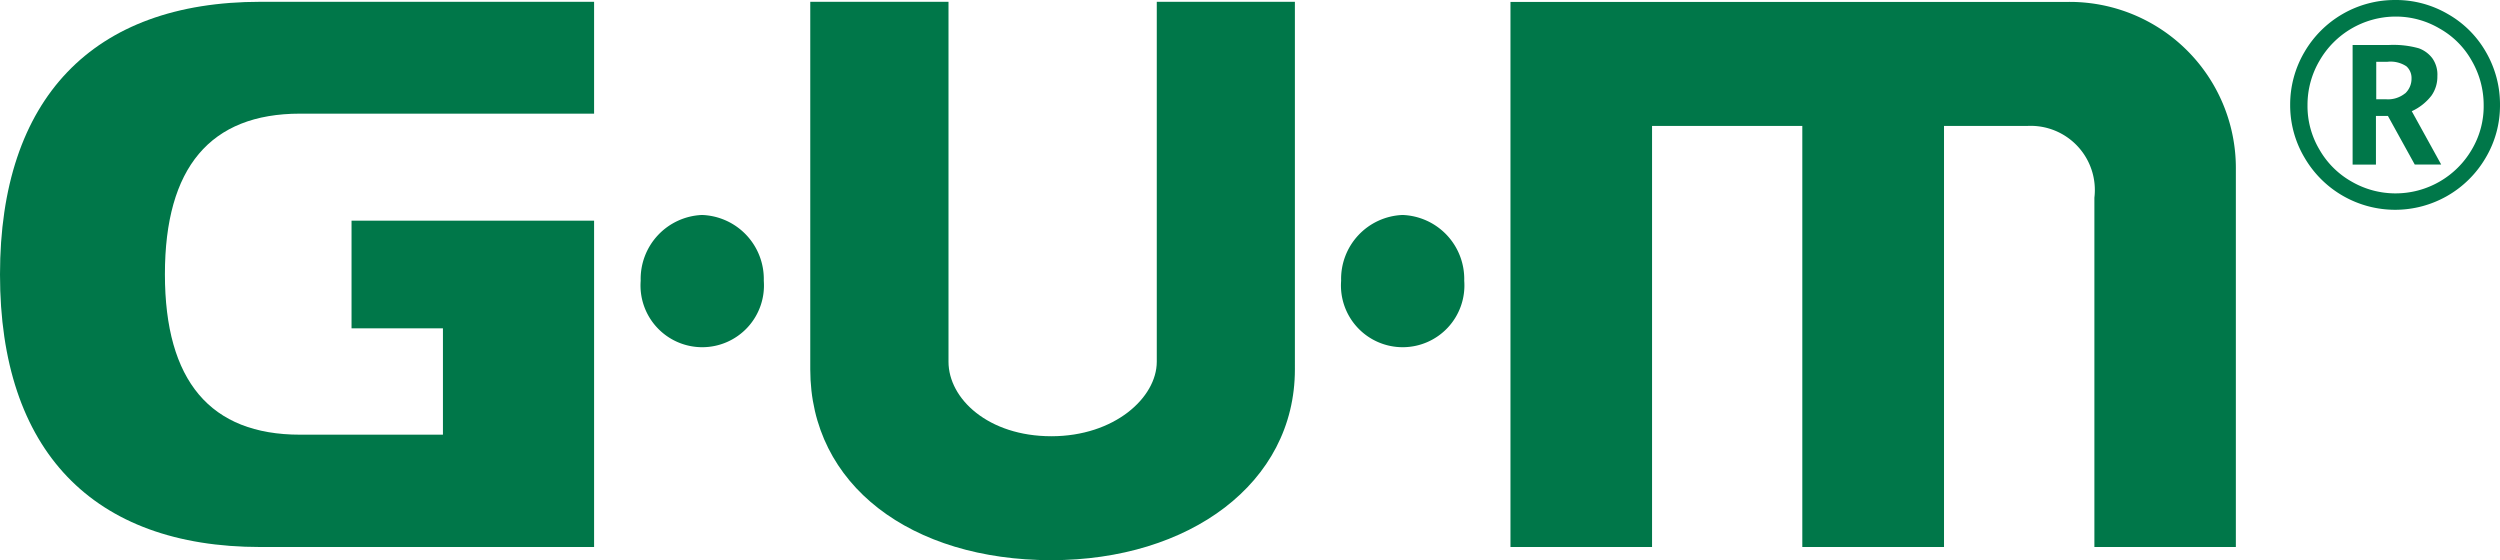 <svg xmlns="http://www.w3.org/2000/svg" viewBox="0 0 41.795 9.365"><defs><style>.cls-1{fill:#007749;}</style></defs><g id="レイヤー_2" data-name="レイヤー 2"><g id="レイヤー_1-2" data-name="レイヤー 1"><path class="cls-1" d="M11.736,3.594a1.071,1.071,0,0,1,1.033,1.1,1.032,1.032,0,1,1-2.058,0A1.07,1.07,0,0,1,11.736,3.594Z"/><path class="cls-1" d="M23.447,3.594a1.071,1.071,0,0,1,1.032,1.1,1.032,1.032,0,1,1-2.058,0A1.07,1.07,0,0,1,23.447,3.594Z"/><path class="cls-1" d="M34.571.032H25.252V9.145h2.367V2.105h2.512v7.04H32.5V2.105h1.4a1.073,1.073,0,0,1,1.114,1.2V9.145h2.365V2.839A2.778,2.778,0,0,0,34.571.032Z"/><path class="cls-1" d="M0,4.589C0,1.649,1.546.03,4.356.03H9.932V1.9H5.016c-1.5,0-2.259.9-2.259,2.685s.761,2.682,2.259,2.682H7.405V5.489H5.877v-1.8H9.932V9.145H4.356C1.546,9.145,0,7.527,0,4.589Z"/><path class="cls-1" d="M19.339.03V6.047c0,.6-.707,1.246-1.762,1.246s-1.72-.626-1.72-1.246V.03H13.546V6.175c0,1.94,1.693,3.19,4.031,3.19,2.3,0,4.071-1.282,4.071-3.19V.03Z"/><path class="cls-1" d="M40.648,1.6a.547.547,0,0,0,.1-.327.471.471,0,0,0-.085-.3.494.494,0,0,0-.227-.166,1.567,1.567,0,0,0-.494-.055h-.611v2h.39V1.938h.2l.449.813h.442l-.492-.892A.875.875,0,0,0,40.648,1.6Zm-.439-.04a.453.453,0,0,1-.312.1h-.171V1.033h.186a.479.479,0,0,1,.319.076.262.262,0,0,1,.085.2A.336.336,0,0,1,40.209,1.562Z"/><path class="cls-1" d="M40.042.277a1.439,1.439,0,0,1,.743.2,1.4,1.4,0,0,1,.537.537,1.477,1.477,0,0,1,.2.741,1.419,1.419,0,0,1-.2.748,1.476,1.476,0,0,1-1.272.73,1.462,1.462,0,0,1-.732-.195,1.428,1.428,0,0,1-.541-.536,1.422,1.422,0,0,1-.2-.747,1.453,1.453,0,0,1,.2-.739A1.473,1.473,0,0,1,40.042.277m0-.277a1.749,1.749,0,0,0-1.519.875,1.731,1.731,0,0,0-.236.878,1.711,1.711,0,0,0,.244.889,1.752,1.752,0,0,0,3.022,0,1.709,1.709,0,0,0,.242-.889,1.747,1.747,0,0,0-.232-.878,1.7,1.7,0,0,0-.641-.641A1.723,1.723,0,0,0,40.042,0Z"/></g></g></svg>
